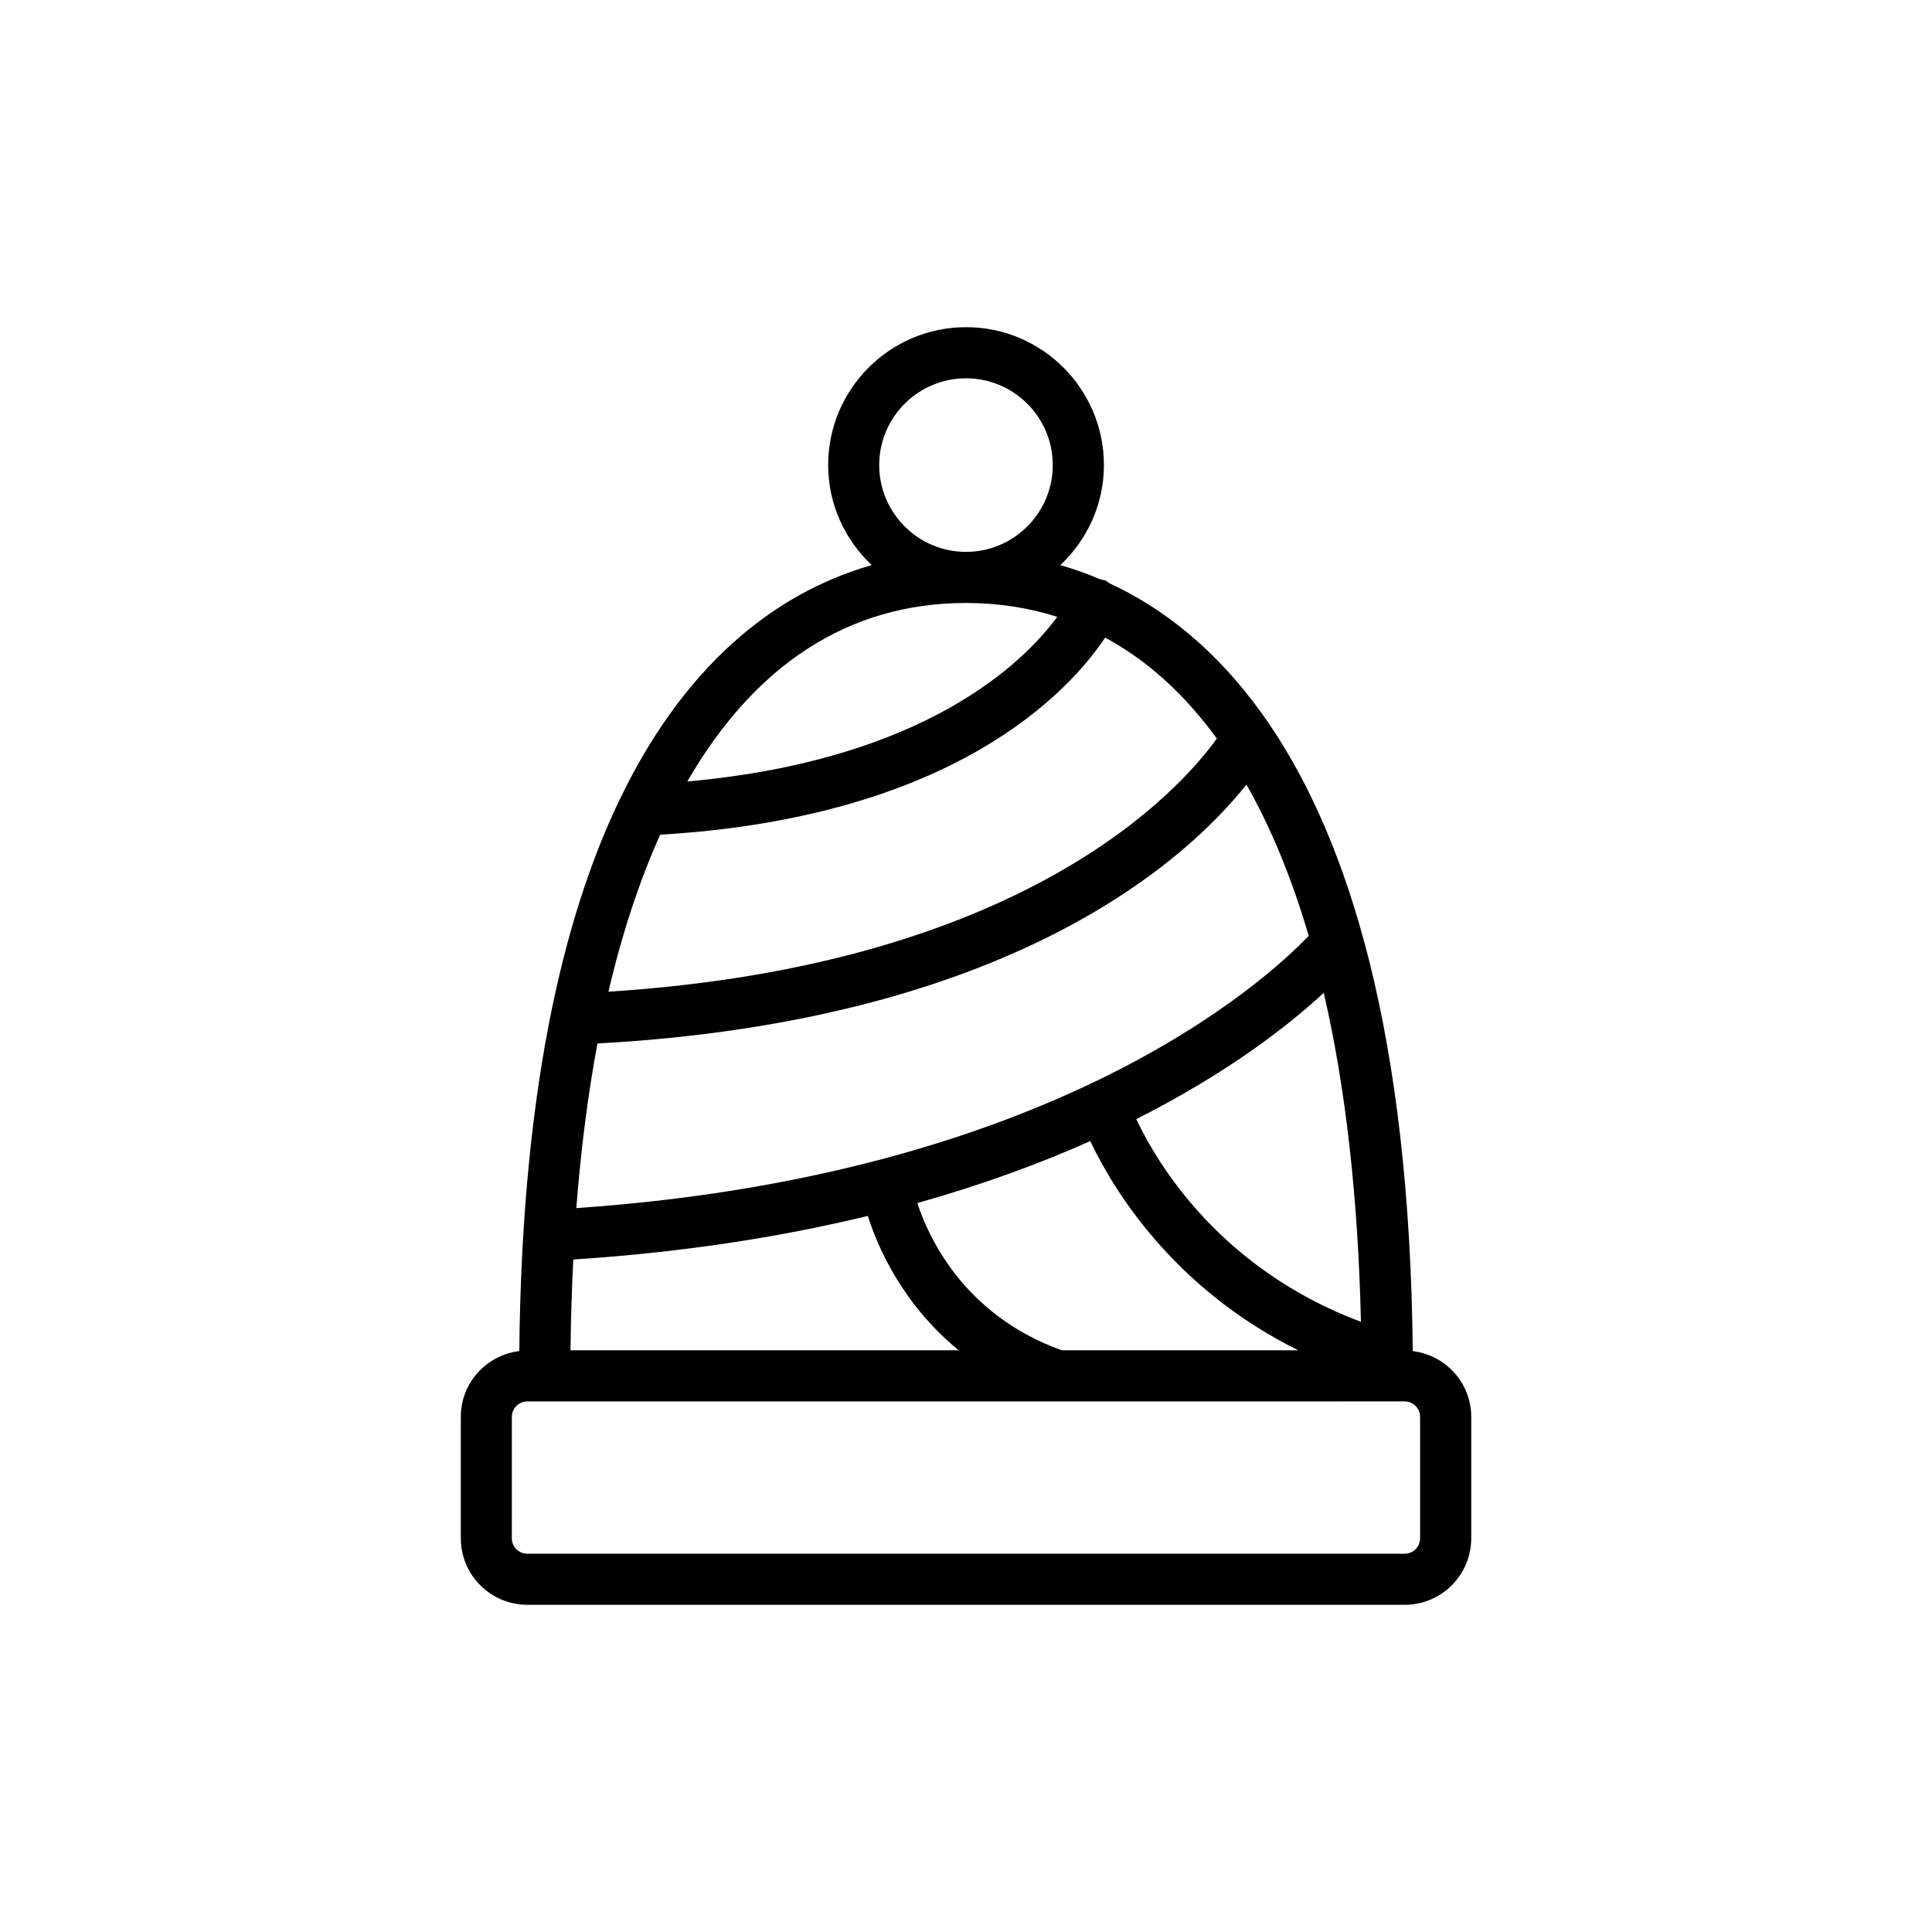 <?xml version="1.0" encoding="UTF-8"?>
<!-- Uploaded to: SVG Repo, www.svgrepo.com, Generator: SVG Repo Mixer Tools -->
<svg fill="#000000" width="800px" height="800px" version="1.1" viewBox="144 144 512 512" xmlns="http://www.w3.org/2000/svg">
 <path d="m283.74 569.29h232.52c9.723 0 17.633-7.91 17.633-17.633v-32.184c0-8.996-6.793-16.352-15.5-17.418-0.816-84.109-17.031-135.25-37.973-166.09-0.227-0.375-0.438-0.734-0.738-1.062-13.012-18.77-27.746-29.922-41.707-36.344-0.336-0.23-0.605-0.531-0.992-0.699-0.418-0.184-0.855-0.188-1.285-0.285-3.644-1.559-7.227-2.824-10.695-3.816 7.07-6.668 11.547-16.055 11.547-26.516 0-20.148-16.391-36.539-36.539-36.539-20.148 0-36.539 16.391-36.539 36.539 0 10.461 4.477 19.848 11.547 26.516-21.758 6.207-47.84 22.547-66.934 62.418-0.047 0.109-0.109 0.203-0.148 0.312-15.043 31.57-25.66 77.898-26.316 145.56-8.711 1.066-15.5 8.426-15.5 17.418v32.184c-0.008 9.73 7.898 17.637 17.625 17.637zm141.66-67.449c-26.152-9.332-35.496-30.371-38.297-39.023 17.434-4.894 32.664-10.535 45.828-16.418 5.945 12.547 21.754 38.91 55.117 55.441zm-123.07-81.309c110.18-6.016 156.57-49.18 171.99-68.613 6.5 11.445 12.023 24.816 16.5 40.082-11.684 12.223-67.898 63.477-194.09 72.156 1.215-15.59 3.082-30.148 5.598-43.625zm202.33 73.766c-37.289-13.988-53.922-41.82-59.531-53.719 24.668-12.453 40.703-25.152 49.68-33.465 5.781 24.953 9.098 54.156 9.852 87.184zm-208.73-16.512c29.582-1.93 55.504-6.082 78.055-11.559 2.383 7.609 8.852 23.145 24.074 35.617l-102.87-0.004c0.09-8.254 0.34-16.27 0.738-24.055zm170.54-138.07c-9.434 13.199-50.531 60.055-161.22 67.09 3.625-15.566 8.234-29.414 13.711-41.609 77.965-4.586 108.5-38.086 117.91-52.223 11.172 6.012 21.047 15.008 29.598 26.742zm-89.469-72.465c0-12.68 10.316-22.996 22.996-22.996s22.996 10.316 22.996 22.996c0 12.684-10.316 23-22.996 23s-22.996-10.316-22.996-23zm22.996 36.543c8.539 0 16.598 1.262 24.184 3.672-8.797 12.008-34.969 37.992-98.035 43.633 17.746-30.754 42.633-47.305 73.852-47.305zm-120.35 215.69c0-2.254 1.836-4.09 4.09-4.09h140.37c0.008 0 0.016 0.004 0.023 0.004 0.008 0 0.016-0.004 0.023-0.004l92.098-0.004c2.254 0 4.09 1.836 4.09 4.09v32.184c0 2.254-1.836 4.09-4.09 4.09h-232.52c-2.254 0-4.09-1.836-4.09-4.09z"/>
</svg>